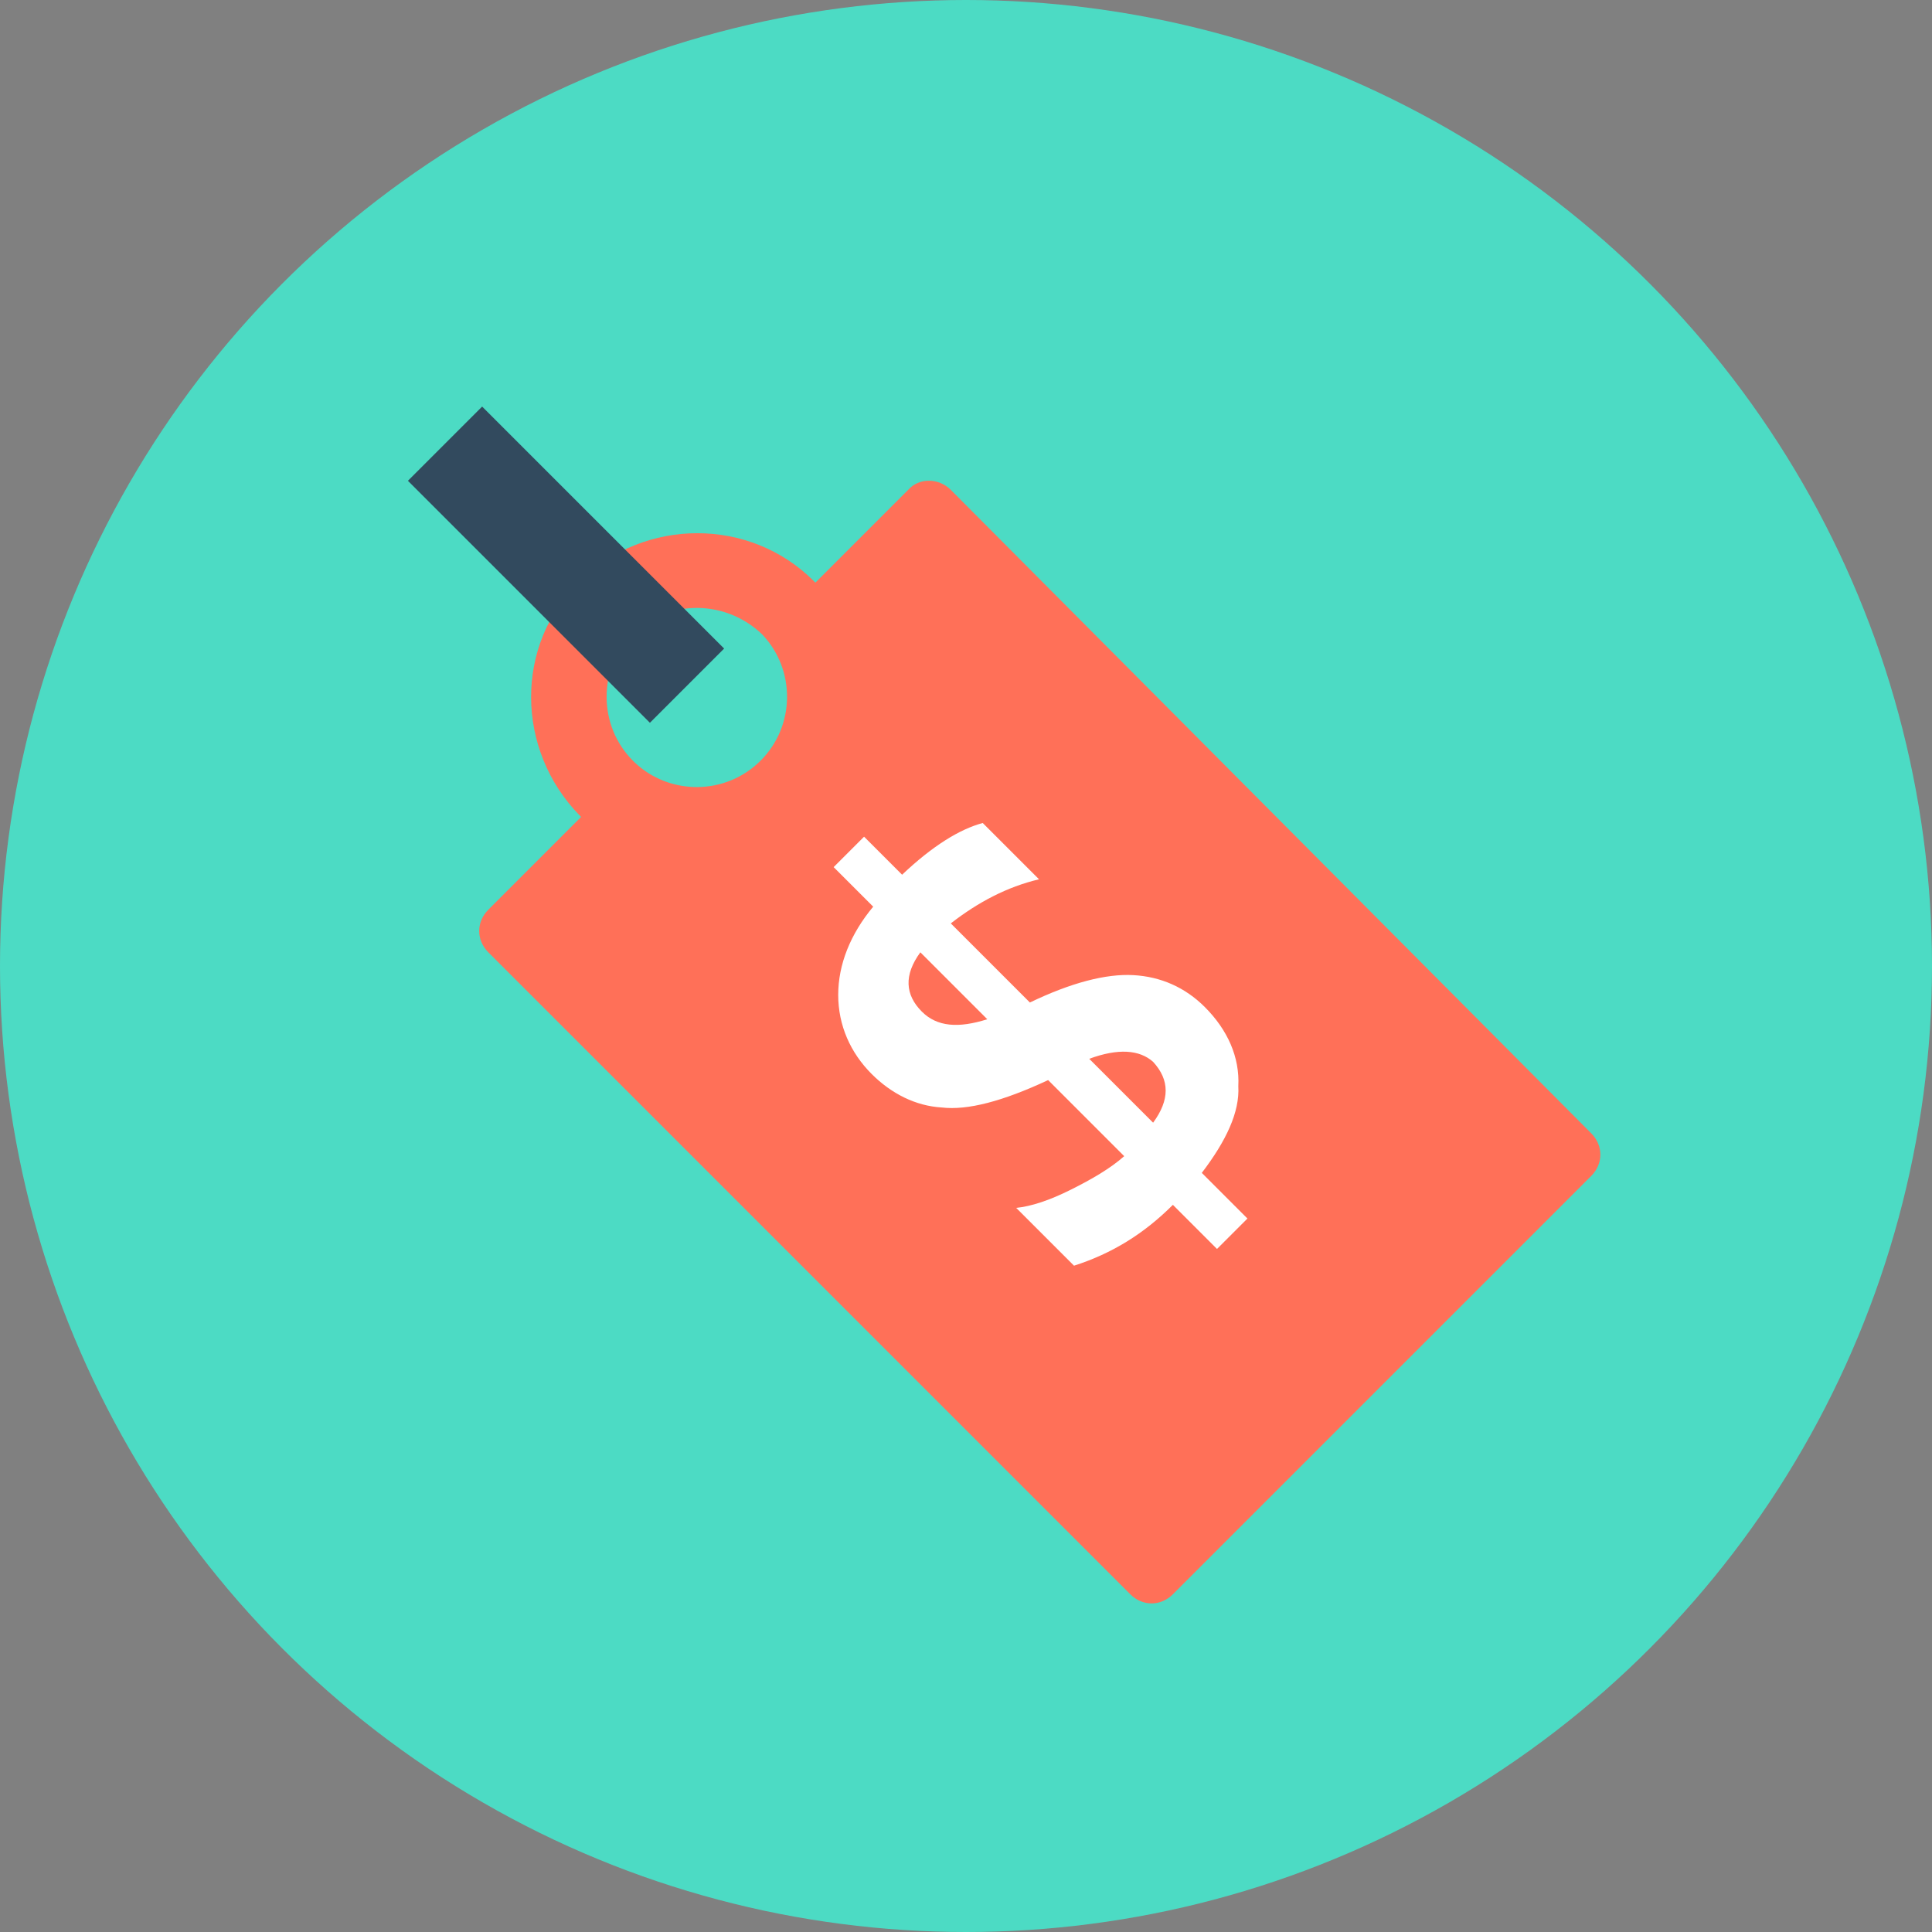 <?xml version="1.0" encoding="iso-8859-1"?>
<!-- Uploaded to: SVG Repo, www.svgrepo.com, Generator: SVG Repo Mixer Tools -->
<svg version="1.1" id="Layer_1" xmlns="http://www.w3.org/2000/svg" xmlns:xlink="http://www.w3.org/1999/xlink" 
	 viewBox="0 0 508 508" xml:space="preserve">
<rect x="0" y="0" width="508" height="508" fill="#808080" stroke="none"/>
<circle style="fill:#4CDBC4;" cx="254" cy="254" r="254"/>
<path style="fill:#FF7058;" d="M238.8,128.8l-24.4,24.4c0,0,0,0-0.4-0.4c-16.8-16.8-44.4-16.8-61.6,0s-16.8,44.4,0,61.6
	c0,0,0,0,0.4,0.4l-24.4,24.4c-3.2,3.2-3.2,8,0,11.2l168.8,168.8c3.2,3.2,8,3.2,11.2,0l110-110c3.2-3.2,3.2-8,0-11.2L250,128.8
	C246.8,125.6,241.6,125.6,238.8,128.8z M200.4,166.8L200.4,166.8c8.8,9.2,8.8,24-0.4,33.2s-24,9.2-33.2,0.4l0,0c0,0,0,0-0.4-0.4
	c-9.2-9.2-9.2-24.4,0-33.6C176,157.6,190.8,157.6,200.4,166.8L200.4,166.8z"/>
<path style="fill:#FFFFFF;" d="M316,308.4l12,12l-8,8l-11.6-11.6c-7.6,7.6-16,12.8-26,16l-15.2-15.2c4-0.4,8.8-2,14.4-4.8
	s10.4-5.6,14-8.8l-20-20c-12,5.6-21.2,8-28,7.2c-6.8-0.4-13.2-3.6-18.4-8.8c-5.6-5.6-8.8-12.8-8.8-20.8s3.2-16,9.2-23.2L219.2,228
	l8-8l10,10c8-7.6,15.2-12,21.2-13.6l14.8,14.8c-8.4,2-16,6-23.2,11.6l20.8,20.8c10.8-5.2,20-7.6,27.2-7.2s13.6,3.2,18.8,8.4
	c6,6,9.2,13.2,8.8,20.8C326,292.4,322.4,300,316,308.4z M259.6,268L242,250.4c-4.4,6-4,11.2,0.4,15.6C246.4,270,252,270.4,259.6,268
	z M286.4,278.4l16.8,16.8c4.4-6,4.4-11.2,0-16C299.6,276,294,275.6,286.4,278.4z"/>
<rect x="135.064" y="103.475" transform="matrix(0.707 -0.707 0.707 0.707 -61.386 148.75)" style="fill:#324A5E;" width="27.6" height="89.999"/>
</svg>
